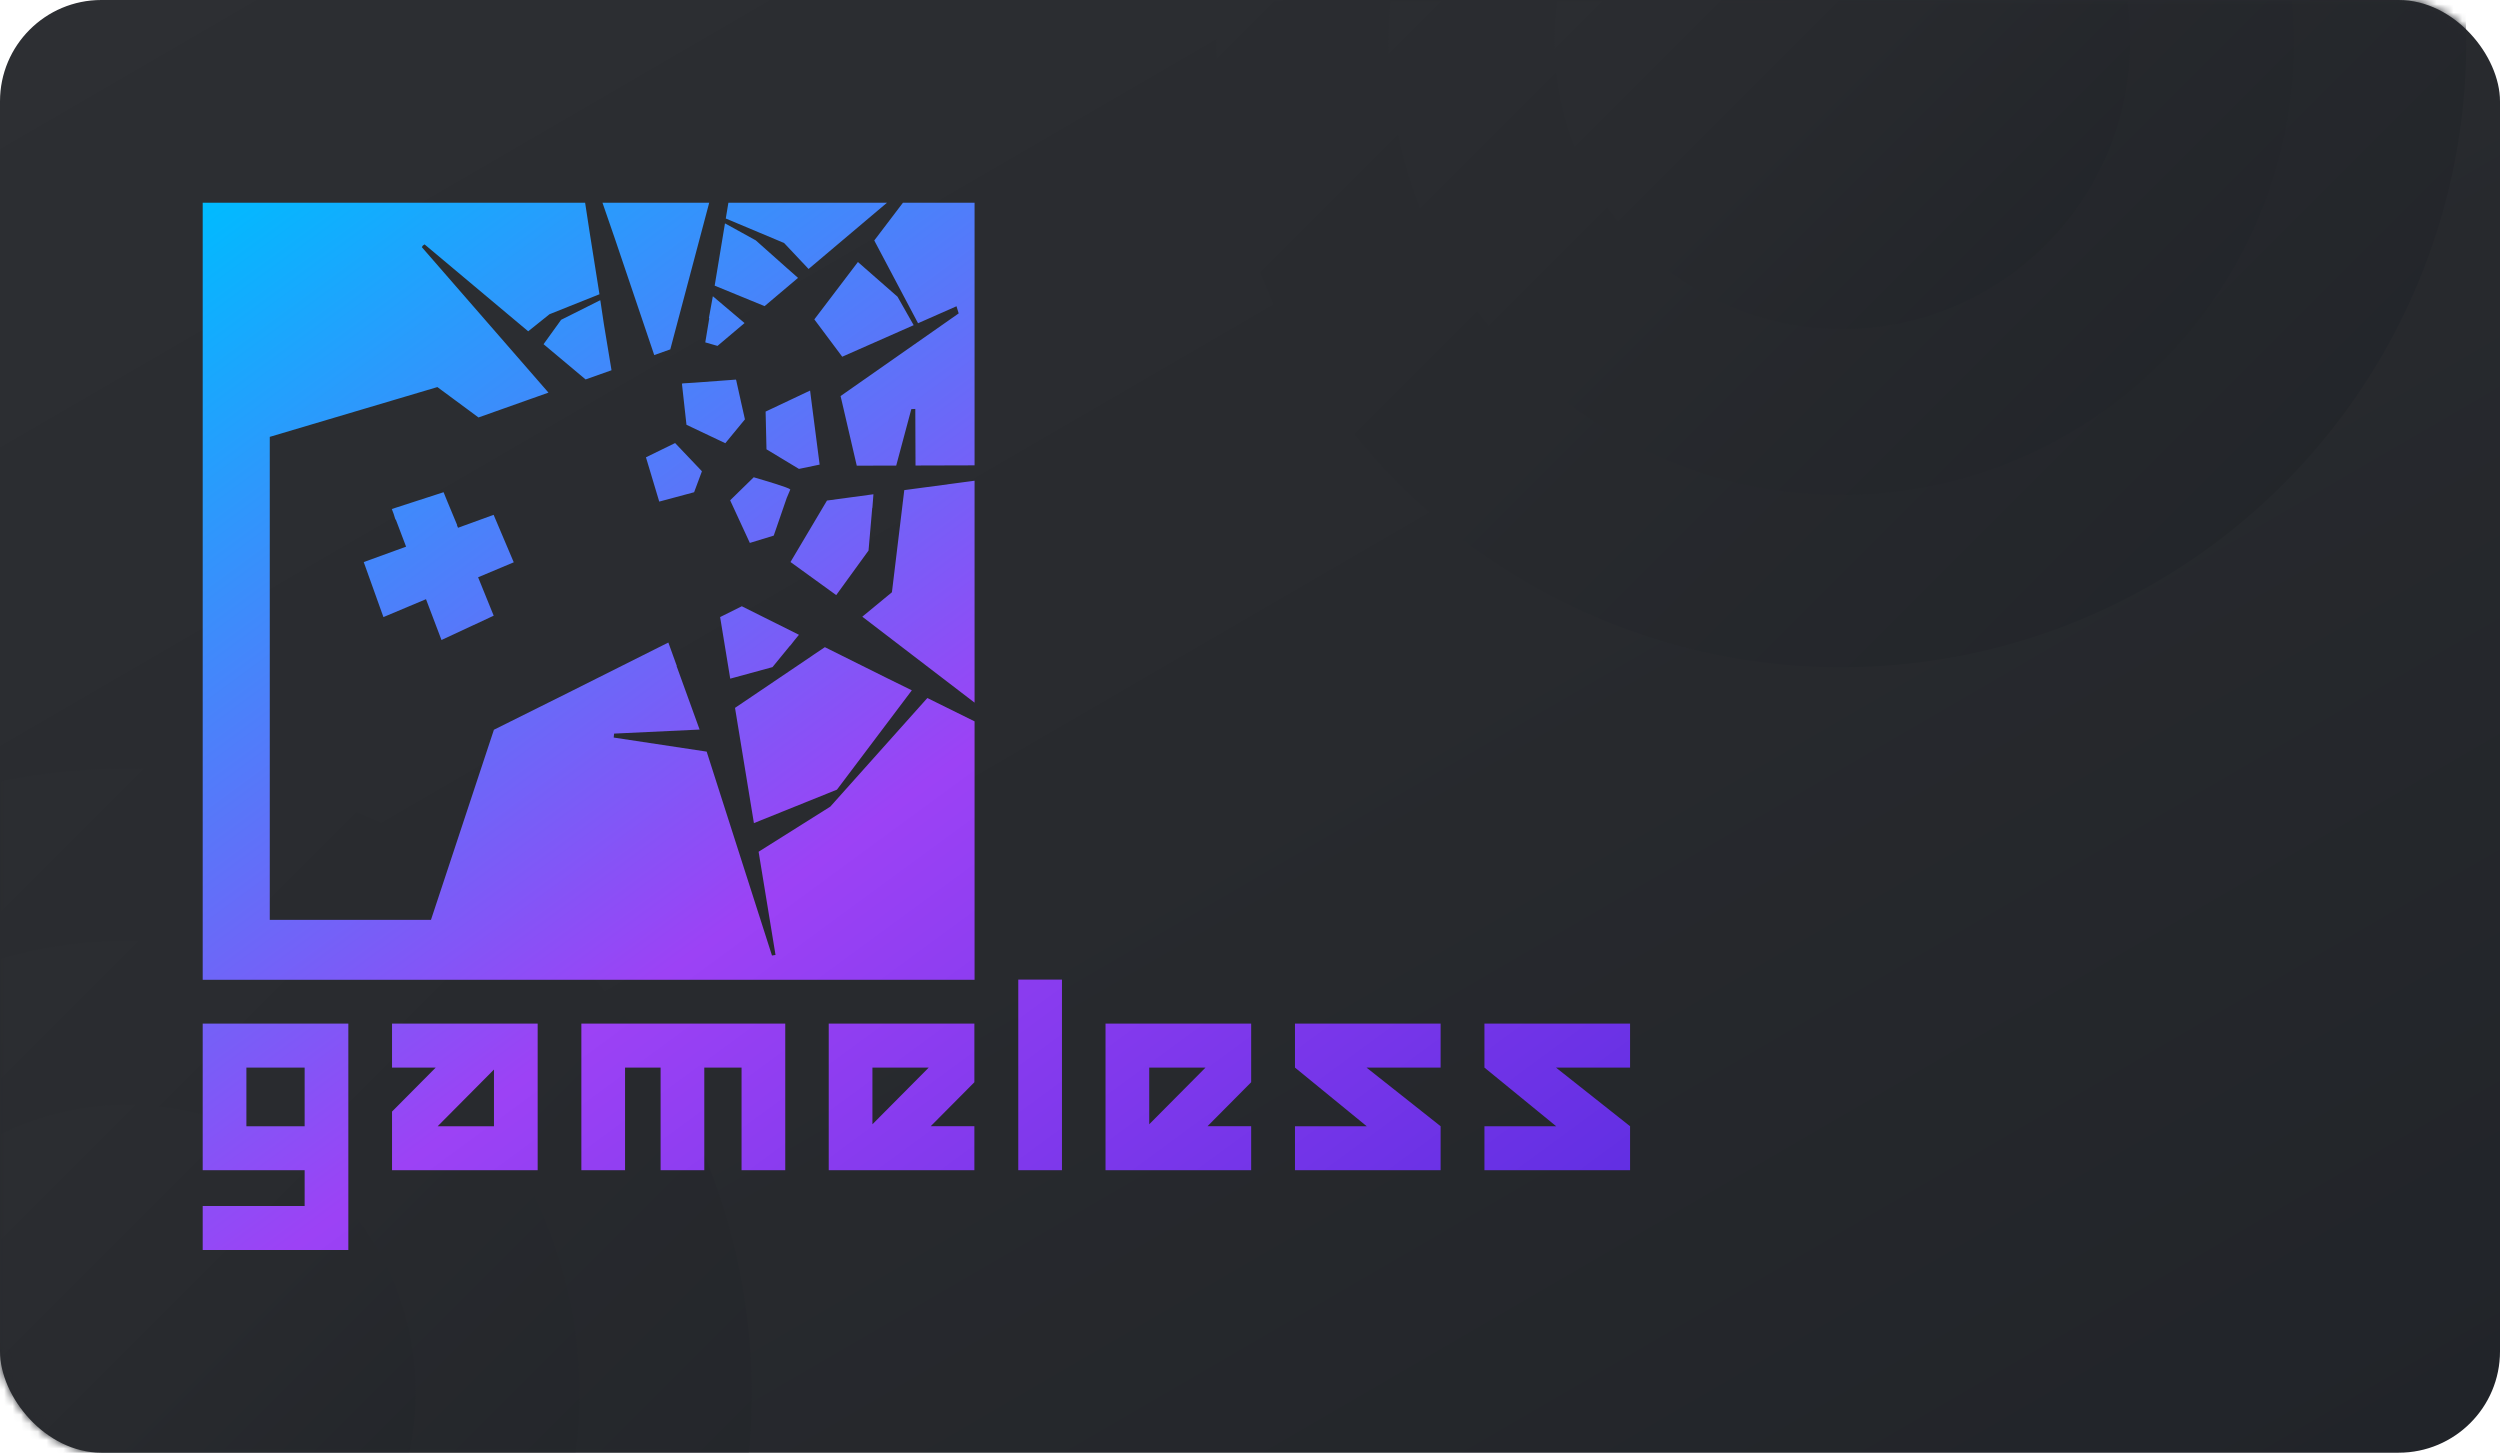 <svg width="296" height="172" viewBox="0 0 296 172" fill="none" xmlns="http://www.w3.org/2000/svg">
<rect width="296" height="172" rx="12" fill="url(#paint0_linear_2965_10824)"/>
<mask id="mask0_2965_10824" style="mask-type:alpha" maskUnits="userSpaceOnUse" x="0" y="0" width="296" height="172">
<rect width="296" height="172" rx="12" fill="white"/>
</mask>
<g mask="url(#mask0_2965_10824)">
<g filter="url(#filter0_ddd_2965_10824)">
<circle cx="11" cy="160" r="74" fill="url(#paint1_linear_2965_10824)"/>
</g>
<g filter="url(#filter1_ddd_2965_10824)">
<circle cx="11" cy="160" r="53.603" fill="url(#paint2_linear_2965_10824)"/>
</g>
<g filter="url(#filter2_ddd_2965_10824)">
<circle cx="11.124" cy="159.876" r="34.077" fill="url(#paint3_linear_2965_10824)"/>
</g>
<g filter="url(#filter3_ddd_2965_10824)">
<circle cx="214" r="74" fill="url(#paint4_linear_2965_10824)"/>
</g>
<g filter="url(#filter4_ddd_2965_10824)">
<circle cx="214" cy="8.7738e-05" r="53.603" fill="url(#paint5_linear_2965_10824)"/>
</g>
<g filter="url(#filter5_ddd_2965_10824)">
<circle cx="214.124" cy="-0.124" r="34.077" fill="url(#paint6_linear_2965_10824)"/>
</g>
<path fill-rule="evenodd" clip-rule="evenodd" d="M66.411 37.902L66.437 37.865L71.035 35.561L71.037 35.572L71.078 35.551L71.493 38.331L72.404 43.837L69.335 44.926L64.357 40.752L66.241 38.137L66.403 37.906L66.411 37.902ZM77.462 42.041L72.816 28.301L71.332 24H71.362H83.961H83.971L79.362 41.366L77.462 42.041ZM84.954 40.954L83.505 40.538L83.977 37.685C83.945 37.666 83.932 37.657 83.932 37.657L84.4 35.08L84.407 35.086L84.408 35.08L88.155 38.25L84.954 40.954ZM104.81 80.183L107.96 81.735L99.095 93.495L89.263 97.457L87.026 83.812L96.198 77.615C96.194 77.614 96.191 77.613 96.191 77.613L97.204 76.935L97.632 76.646L97.634 76.647L97.666 76.626L104.81 80.183ZM99.008 70.46L93.594 66.542L97.914 59.265L103.413 58.521L103.41 58.551L103.412 58.551L103.291 60.131C103.291 60.131 103.284 60.132 103.273 60.134L102.834 65.184L99.008 70.46ZM106.267 35.131L108.178 38.501L99.72 42.236L96.417 37.816L101.577 31.022L106.267 35.131ZM88.237 71.985L87.83 71.78L87.747 71.823L85.263 73.06L85.688 75.654L85.722 75.873C85.722 75.873 85.723 75.872 85.724 75.871L86.459 80.353L91.461 78.987L93.54 76.447C93.552 76.451 93.558 76.454 93.558 76.454L94.105 75.757L94.595 75.159L88.237 71.985ZM90.527 36.246L84.617 33.821L85.836 26.454L85.878 26.478L85.88 26.469L89.484 28.46L93.127 31.702C93.127 31.702 93.127 31.702 93.127 31.702L94.487 32.901L90.527 36.246ZM91.869 28.363L85.932 25.872L86.242 24H86.252H105.015H105.024L95.735 31.847L92.844 28.779L91.869 28.363ZM108.372 48.418L107.901 48.44L106.112 55.124L101.44 55.136L99.62 47.299L99.53 46.936L99.535 46.933L99.525 46.892L113.507 37.107L113.25 36.261L108.697 38.271L103.513 28.473L106.91 24H106.921H115.389H115.389V26.113C115.389 26.113 115.389 26.113 115.389 26.113V55.097L108.397 55.117L108.372 48.418ZM106.905 59.372L107.067 58.03L115.389 56.916V83.193L102.096 73.016L105.604 70.124L106.889 59.505C106.885 59.505 106.883 59.505 106.883 59.505L106.905 59.372ZM24 116.011V26.284V24H69.258H69.278L69.814 27.509L70.976 34.841L65.058 37.206L62.538 39.226L50.271 28.937L50.063 29.077C50.027 29.136 49.987 29.201 49.945 29.263L64.938 46.487L56.654 49.428L51.787 45.83L31.941 51.724V108.911H51.027L58.479 86.403L67.25 82.034L79.132 76.076L80.132 78.845C80.132 78.845 80.124 78.849 80.107 78.857L82.833 86.38L72.71 86.858L72.662 87.327L83.669 88.992L91.403 113.135L91.821 113.064L89.819 100.846L98.306 95.506L109.799 82.645L115.389 85.409V116.011H24ZM43.066 66.549L45.398 73.063L50.439 70.944L52.272 75.778L58.453 72.898L56.608 68.35L60.828 66.576L58.445 60.956L54.229 62.489L54.099 62.167C54.115 62.162 54.124 62.16 54.124 62.16L52.964 59.372L52.52 58.278L46.389 60.266L46.616 60.865L46.811 61.501C46.811 61.501 46.83 61.51 46.867 61.526L48.08 64.726L43.066 66.549ZM89.236 56.512L86.449 59.237L88.78 64.282L91.61 63.416C91.61 63.416 92.617 60.466 93.17 58.895C93.175 58.895 93.177 58.894 93.177 58.894L93.575 57.95L93.519 57.931C93.467 57.751 90.375 56.842 89.478 56.581L89.3 56.522L89.294 56.529C89.257 56.518 89.236 56.512 89.236 56.512ZM94.595 55.519L97.045 55.01L96.039 47.23L95.921 46.285L95.917 46.287L95.911 46.244L90.648 48.732L90.752 53.199L94.595 55.519ZM81.278 50.294L80.739 45.419L80.817 45.413L80.815 45.395L82.242 45.307L87.141 44.945L87.154 45.005L87.163 45.004L87.71 47.468C87.71 47.468 87.71 47.468 87.709 47.469L88.2 49.651L85.876 52.476L81.278 50.294ZM76.481 54.146L79.933 52.457L81.877 54.502L82.134 54.768C82.134 54.768 82.133 54.769 82.131 54.769L83.108 55.797L82.184 58.28L78.054 59.39L76.481 54.146ZM29.173 133.346H36.07V126.402H29.173V133.346ZM24 142.792H36.07V138.554H24V122.447V121.197V121.194H41.243V148H24V142.792ZM58.487 133.346V126.633L51.819 133.346H58.487ZM46.416 135.082V131.61L51.589 126.402H46.416V121.194H63.66V138.554H46.416V135.082ZM87.8 126.402H83.388V138.554H78.215V126.402H74.006V138.554H68.833V121.194H92.974V138.554H87.8V126.402ZM103.295 133.115L109.964 126.401H103.295V133.115ZM98.122 121.193H115.366V128.137L110.193 133.345H115.366V138.553H98.122V121.193ZM120.563 138.555H125.736V115.986H120.563V138.555ZM136.068 133.115L142.736 126.401H136.068V133.115ZM130.895 121.193H148.138V128.137L142.965 133.345H148.138V138.553H130.895V121.193ZM153.325 133.346H161.819L153.325 126.402V121.194H170.569V126.402H161.795L170.569 133.346V138.554H153.325V133.346ZM193 138.554H175.757V133.346H184.251L175.757 126.402V121.194H193V126.402H184.227L193 133.346V138.554Z" fill="url(#paint7_linear_2965_10824)"/>
</g>
<defs>
<filter id="filter0_ddd_2965_10824" x="-79" y="70" width="196" height="196" filterUnits="userSpaceOnUse" color-interpolation-filters="sRGB">
<feFlood flood-opacity="0" result="BackgroundImageFix"/>
<feColorMatrix in="SourceAlpha" type="matrix" values="0 0 0 0 0 0 0 0 0 0 0 0 0 0 0 0 0 0 127 0" result="hardAlpha"/>
<feOffset dx="8" dy="8"/>
<feGaussianBlur stdDeviation="12"/>
<feColorMatrix type="matrix" values="0 0 0 0 0.035 0 0 0 0 0.051 0 0 0 0 0.078 0 0 0 0.4 0"/>
<feBlend mode="normal" in2="BackgroundImageFix" result="effect1_dropShadow_2965_10824"/>
<feColorMatrix in="SourceAlpha" type="matrix" values="0 0 0 0 0 0 0 0 0 0 0 0 0 0 0 0 0 0 127 0" result="hardAlpha"/>
<feOffset dx="-4" dy="-4"/>
<feGaussianBlur stdDeviation="4"/>
<feColorMatrix type="matrix" values="0 0 0 0 0.878 0 0 0 0 0.878 0 0 0 0 1 0 0 0 0.04 0"/>
<feBlend mode="normal" in2="effect1_dropShadow_2965_10824" result="effect2_dropShadow_2965_10824"/>
<feColorMatrix in="SourceAlpha" type="matrix" values="0 0 0 0 0 0 0 0 0 0 0 0 0 0 0 0 0 0 127 0" result="hardAlpha"/>
<feOffset dy="1"/>
<feGaussianBlur stdDeviation="0.5"/>
<feColorMatrix type="matrix" values="0 0 0 0 0.035 0 0 0 0 0.051 0 0 0 0 0.078 0 0 0 0.4 0"/>
<feBlend mode="normal" in2="effect2_dropShadow_2965_10824" result="effect3_dropShadow_2965_10824"/>
<feBlend mode="normal" in="SourceGraphic" in2="effect3_dropShadow_2965_10824" result="shape"/>
</filter>
<filter id="filter1_ddd_2965_10824" x="-58.603" y="90.397" width="155.207" height="155.207" filterUnits="userSpaceOnUse" color-interpolation-filters="sRGB">
<feFlood flood-opacity="0" result="BackgroundImageFix"/>
<feColorMatrix in="SourceAlpha" type="matrix" values="0 0 0 0 0 0 0 0 0 0 0 0 0 0 0 0 0 0 127 0" result="hardAlpha"/>
<feOffset dx="8" dy="8"/>
<feGaussianBlur stdDeviation="12"/>
<feColorMatrix type="matrix" values="0 0 0 0 0.035 0 0 0 0 0.051 0 0 0 0 0.078 0 0 0 0.4 0"/>
<feBlend mode="normal" in2="BackgroundImageFix" result="effect1_dropShadow_2965_10824"/>
<feColorMatrix in="SourceAlpha" type="matrix" values="0 0 0 0 0 0 0 0 0 0 0 0 0 0 0 0 0 0 127 0" result="hardAlpha"/>
<feOffset dx="-4" dy="-4"/>
<feGaussianBlur stdDeviation="4"/>
<feColorMatrix type="matrix" values="0 0 0 0 0.878 0 0 0 0 0.878 0 0 0 0 1 0 0 0 0.04 0"/>
<feBlend mode="normal" in2="effect1_dropShadow_2965_10824" result="effect2_dropShadow_2965_10824"/>
<feColorMatrix in="SourceAlpha" type="matrix" values="0 0 0 0 0 0 0 0 0 0 0 0 0 0 0 0 0 0 127 0" result="hardAlpha"/>
<feOffset dy="1"/>
<feGaussianBlur stdDeviation="0.5"/>
<feColorMatrix type="matrix" values="0 0 0 0 0.035 0 0 0 0 0.051 0 0 0 0 0.078 0 0 0 0.4 0"/>
<feBlend mode="normal" in2="effect2_dropShadow_2965_10824" result="effect3_dropShadow_2965_10824"/>
<feBlend mode="normal" in="SourceGraphic" in2="effect3_dropShadow_2965_10824" result="shape"/>
</filter>
<filter id="filter2_ddd_2965_10824" x="-38.953" y="109.798" width="116.154" height="116.155" filterUnits="userSpaceOnUse" color-interpolation-filters="sRGB">
<feFlood flood-opacity="0" result="BackgroundImageFix"/>
<feColorMatrix in="SourceAlpha" type="matrix" values="0 0 0 0 0 0 0 0 0 0 0 0 0 0 0 0 0 0 127 0" result="hardAlpha"/>
<feOffset dx="8" dy="8"/>
<feGaussianBlur stdDeviation="12"/>
<feColorMatrix type="matrix" values="0 0 0 0 0.035 0 0 0 0 0.051 0 0 0 0 0.078 0 0 0 0.4 0"/>
<feBlend mode="normal" in2="BackgroundImageFix" result="effect1_dropShadow_2965_10824"/>
<feColorMatrix in="SourceAlpha" type="matrix" values="0 0 0 0 0 0 0 0 0 0 0 0 0 0 0 0 0 0 127 0" result="hardAlpha"/>
<feOffset dx="-4" dy="-4"/>
<feGaussianBlur stdDeviation="4"/>
<feColorMatrix type="matrix" values="0 0 0 0 0.878 0 0 0 0 0.878 0 0 0 0 1 0 0 0 0.04 0"/>
<feBlend mode="normal" in2="effect1_dropShadow_2965_10824" result="effect2_dropShadow_2965_10824"/>
<feColorMatrix in="SourceAlpha" type="matrix" values="0 0 0 0 0 0 0 0 0 0 0 0 0 0 0 0 0 0 127 0" result="hardAlpha"/>
<feOffset dy="1"/>
<feGaussianBlur stdDeviation="0.5"/>
<feColorMatrix type="matrix" values="0 0 0 0 0.035 0 0 0 0 0.051 0 0 0 0 0.078 0 0 0 0.4 0"/>
<feBlend mode="normal" in2="effect2_dropShadow_2965_10824" result="effect3_dropShadow_2965_10824"/>
<feBlend mode="normal" in="SourceGraphic" in2="effect3_dropShadow_2965_10824" result="shape"/>
</filter>
<filter id="filter3_ddd_2965_10824" x="124" y="-90" width="196" height="196" filterUnits="userSpaceOnUse" color-interpolation-filters="sRGB">
<feFlood flood-opacity="0" result="BackgroundImageFix"/>
<feColorMatrix in="SourceAlpha" type="matrix" values="0 0 0 0 0 0 0 0 0 0 0 0 0 0 0 0 0 0 127 0" result="hardAlpha"/>
<feOffset dx="8" dy="8"/>
<feGaussianBlur stdDeviation="12"/>
<feColorMatrix type="matrix" values="0 0 0 0 0.035 0 0 0 0 0.051 0 0 0 0 0.078 0 0 0 0.4 0"/>
<feBlend mode="normal" in2="BackgroundImageFix" result="effect1_dropShadow_2965_10824"/>
<feColorMatrix in="SourceAlpha" type="matrix" values="0 0 0 0 0 0 0 0 0 0 0 0 0 0 0 0 0 0 127 0" result="hardAlpha"/>
<feOffset dx="-4" dy="-4"/>
<feGaussianBlur stdDeviation="4"/>
<feColorMatrix type="matrix" values="0 0 0 0 0.878 0 0 0 0 0.878 0 0 0 0 1 0 0 0 0.04 0"/>
<feBlend mode="normal" in2="effect1_dropShadow_2965_10824" result="effect2_dropShadow_2965_10824"/>
<feColorMatrix in="SourceAlpha" type="matrix" values="0 0 0 0 0 0 0 0 0 0 0 0 0 0 0 0 0 0 127 0" result="hardAlpha"/>
<feOffset dy="1"/>
<feGaussianBlur stdDeviation="0.5"/>
<feColorMatrix type="matrix" values="0 0 0 0 0.035 0 0 0 0 0.051 0 0 0 0 0.078 0 0 0 0.4 0"/>
<feBlend mode="normal" in2="effect2_dropShadow_2965_10824" result="effect3_dropShadow_2965_10824"/>
<feBlend mode="normal" in="SourceGraphic" in2="effect3_dropShadow_2965_10824" result="shape"/>
</filter>
<filter id="filter4_ddd_2965_10824" x="144.396" y="-69.603" width="155.207" height="155.207" filterUnits="userSpaceOnUse" color-interpolation-filters="sRGB">
<feFlood flood-opacity="0" result="BackgroundImageFix"/>
<feColorMatrix in="SourceAlpha" type="matrix" values="0 0 0 0 0 0 0 0 0 0 0 0 0 0 0 0 0 0 127 0" result="hardAlpha"/>
<feOffset dx="8" dy="8"/>
<feGaussianBlur stdDeviation="12"/>
<feColorMatrix type="matrix" values="0 0 0 0 0.035 0 0 0 0 0.051 0 0 0 0 0.078 0 0 0 0.4 0"/>
<feBlend mode="normal" in2="BackgroundImageFix" result="effect1_dropShadow_2965_10824"/>
<feColorMatrix in="SourceAlpha" type="matrix" values="0 0 0 0 0 0 0 0 0 0 0 0 0 0 0 0 0 0 127 0" result="hardAlpha"/>
<feOffset dx="-4" dy="-4"/>
<feGaussianBlur stdDeviation="4"/>
<feColorMatrix type="matrix" values="0 0 0 0 0.878 0 0 0 0 0.878 0 0 0 0 1 0 0 0 0.04 0"/>
<feBlend mode="normal" in2="effect1_dropShadow_2965_10824" result="effect2_dropShadow_2965_10824"/>
<feColorMatrix in="SourceAlpha" type="matrix" values="0 0 0 0 0 0 0 0 0 0 0 0 0 0 0 0 0 0 127 0" result="hardAlpha"/>
<feOffset dy="1"/>
<feGaussianBlur stdDeviation="0.5"/>
<feColorMatrix type="matrix" values="0 0 0 0 0.035 0 0 0 0 0.051 0 0 0 0 0.078 0 0 0 0.4 0"/>
<feBlend mode="normal" in2="effect2_dropShadow_2965_10824" result="effect3_dropShadow_2965_10824"/>
<feBlend mode="normal" in="SourceGraphic" in2="effect3_dropShadow_2965_10824" result="shape"/>
</filter>
<filter id="filter5_ddd_2965_10824" x="164.047" y="-50.202" width="116.154" height="116.155" filterUnits="userSpaceOnUse" color-interpolation-filters="sRGB">
<feFlood flood-opacity="0" result="BackgroundImageFix"/>
<feColorMatrix in="SourceAlpha" type="matrix" values="0 0 0 0 0 0 0 0 0 0 0 0 0 0 0 0 0 0 127 0" result="hardAlpha"/>
<feOffset dx="8" dy="8"/>
<feGaussianBlur stdDeviation="12"/>
<feColorMatrix type="matrix" values="0 0 0 0 0.035 0 0 0 0 0.051 0 0 0 0 0.078 0 0 0 0.4 0"/>
<feBlend mode="normal" in2="BackgroundImageFix" result="effect1_dropShadow_2965_10824"/>
<feColorMatrix in="SourceAlpha" type="matrix" values="0 0 0 0 0 0 0 0 0 0 0 0 0 0 0 0 0 0 127 0" result="hardAlpha"/>
<feOffset dx="-4" dy="-4"/>
<feGaussianBlur stdDeviation="4"/>
<feColorMatrix type="matrix" values="0 0 0 0 0.878 0 0 0 0 0.878 0 0 0 0 1 0 0 0 0.04 0"/>
<feBlend mode="normal" in2="effect1_dropShadow_2965_10824" result="effect2_dropShadow_2965_10824"/>
<feColorMatrix in="SourceAlpha" type="matrix" values="0 0 0 0 0 0 0 0 0 0 0 0 0 0 0 0 0 0 127 0" result="hardAlpha"/>
<feOffset dy="1"/>
<feGaussianBlur stdDeviation="0.5"/>
<feColorMatrix type="matrix" values="0 0 0 0 0.035 0 0 0 0 0.051 0 0 0 0 0.078 0 0 0 0.4 0"/>
<feBlend mode="normal" in2="effect2_dropShadow_2965_10824" result="effect3_dropShadow_2965_10824"/>
<feBlend mode="normal" in="SourceGraphic" in2="effect3_dropShadow_2965_10824" result="shape"/>
</filter>
<linearGradient id="paint0_linear_2965_10824" x1="-146.722" y1="85.258" x2="1.422" y2="340.204" gradientUnits="userSpaceOnUse">
<stop stop-color="#2D2F33"/>
<stop offset="0.518" stop-color="#282A2E"/>
<stop offset="1" stop-color="#212429"/>
</linearGradient>
<linearGradient id="paint1_linear_2965_10824" x1="-136.361" y1="159.361" x2="10.361" y2="306.084" gradientUnits="userSpaceOnUse">
<stop stop-color="#2D2F33"/>
<stop offset="0.518" stop-color="#282A2E"/>
<stop offset="1" stop-color="#212429"/>
</linearGradient>
<linearGradient id="paint2_linear_2965_10824" x1="-95.744" y1="159.537" x2="10.537" y2="265.819" gradientUnits="userSpaceOnUse">
<stop stop-color="#2D2F33"/>
<stop offset="0.518" stop-color="#282A2E"/>
<stop offset="1" stop-color="#212429"/>
</linearGradient>
<linearGradient id="paint3_linear_2965_10824" x1="-56.736" y1="159.581" x2="10.83" y2="227.148" gradientUnits="userSpaceOnUse">
<stop stop-color="#2D2F33"/>
<stop offset="0.518" stop-color="#282A2E"/>
<stop offset="1" stop-color="#212429"/>
</linearGradient>
<linearGradient id="paint4_linear_2965_10824" x1="66.639" y1="-0.639" x2="213.361" y2="146.084" gradientUnits="userSpaceOnUse">
<stop stop-color="#2D2F33"/>
<stop offset="0.518" stop-color="#282A2E"/>
<stop offset="1" stop-color="#212429"/>
</linearGradient>
<linearGradient id="paint5_linear_2965_10824" x1="107.256" y1="-0.463" x2="213.537" y2="105.819" gradientUnits="userSpaceOnUse">
<stop stop-color="#2D2F33"/>
<stop offset="0.518" stop-color="#282A2E"/>
<stop offset="1" stop-color="#212429"/>
</linearGradient>
<linearGradient id="paint6_linear_2965_10824" x1="146.264" y1="-0.419" x2="213.83" y2="67.148" gradientUnits="userSpaceOnUse">
<stop stop-color="#2D2F33"/>
<stop offset="0.518" stop-color="#282A2E"/>
<stop offset="1" stop-color="#212429"/>
</linearGradient>
<linearGradient id="paint7_linear_2965_10824" x1="-60.5" y1="86" x2="57.785" y2="247.211" gradientUnits="userSpaceOnUse">
<stop stop-color="#00BBFF"/>
<stop offset="0.53" stop-color="#9C42F5"/>
<stop offset="1" stop-color="#5D2DE1"/>
</linearGradient>
</defs>
</svg>
